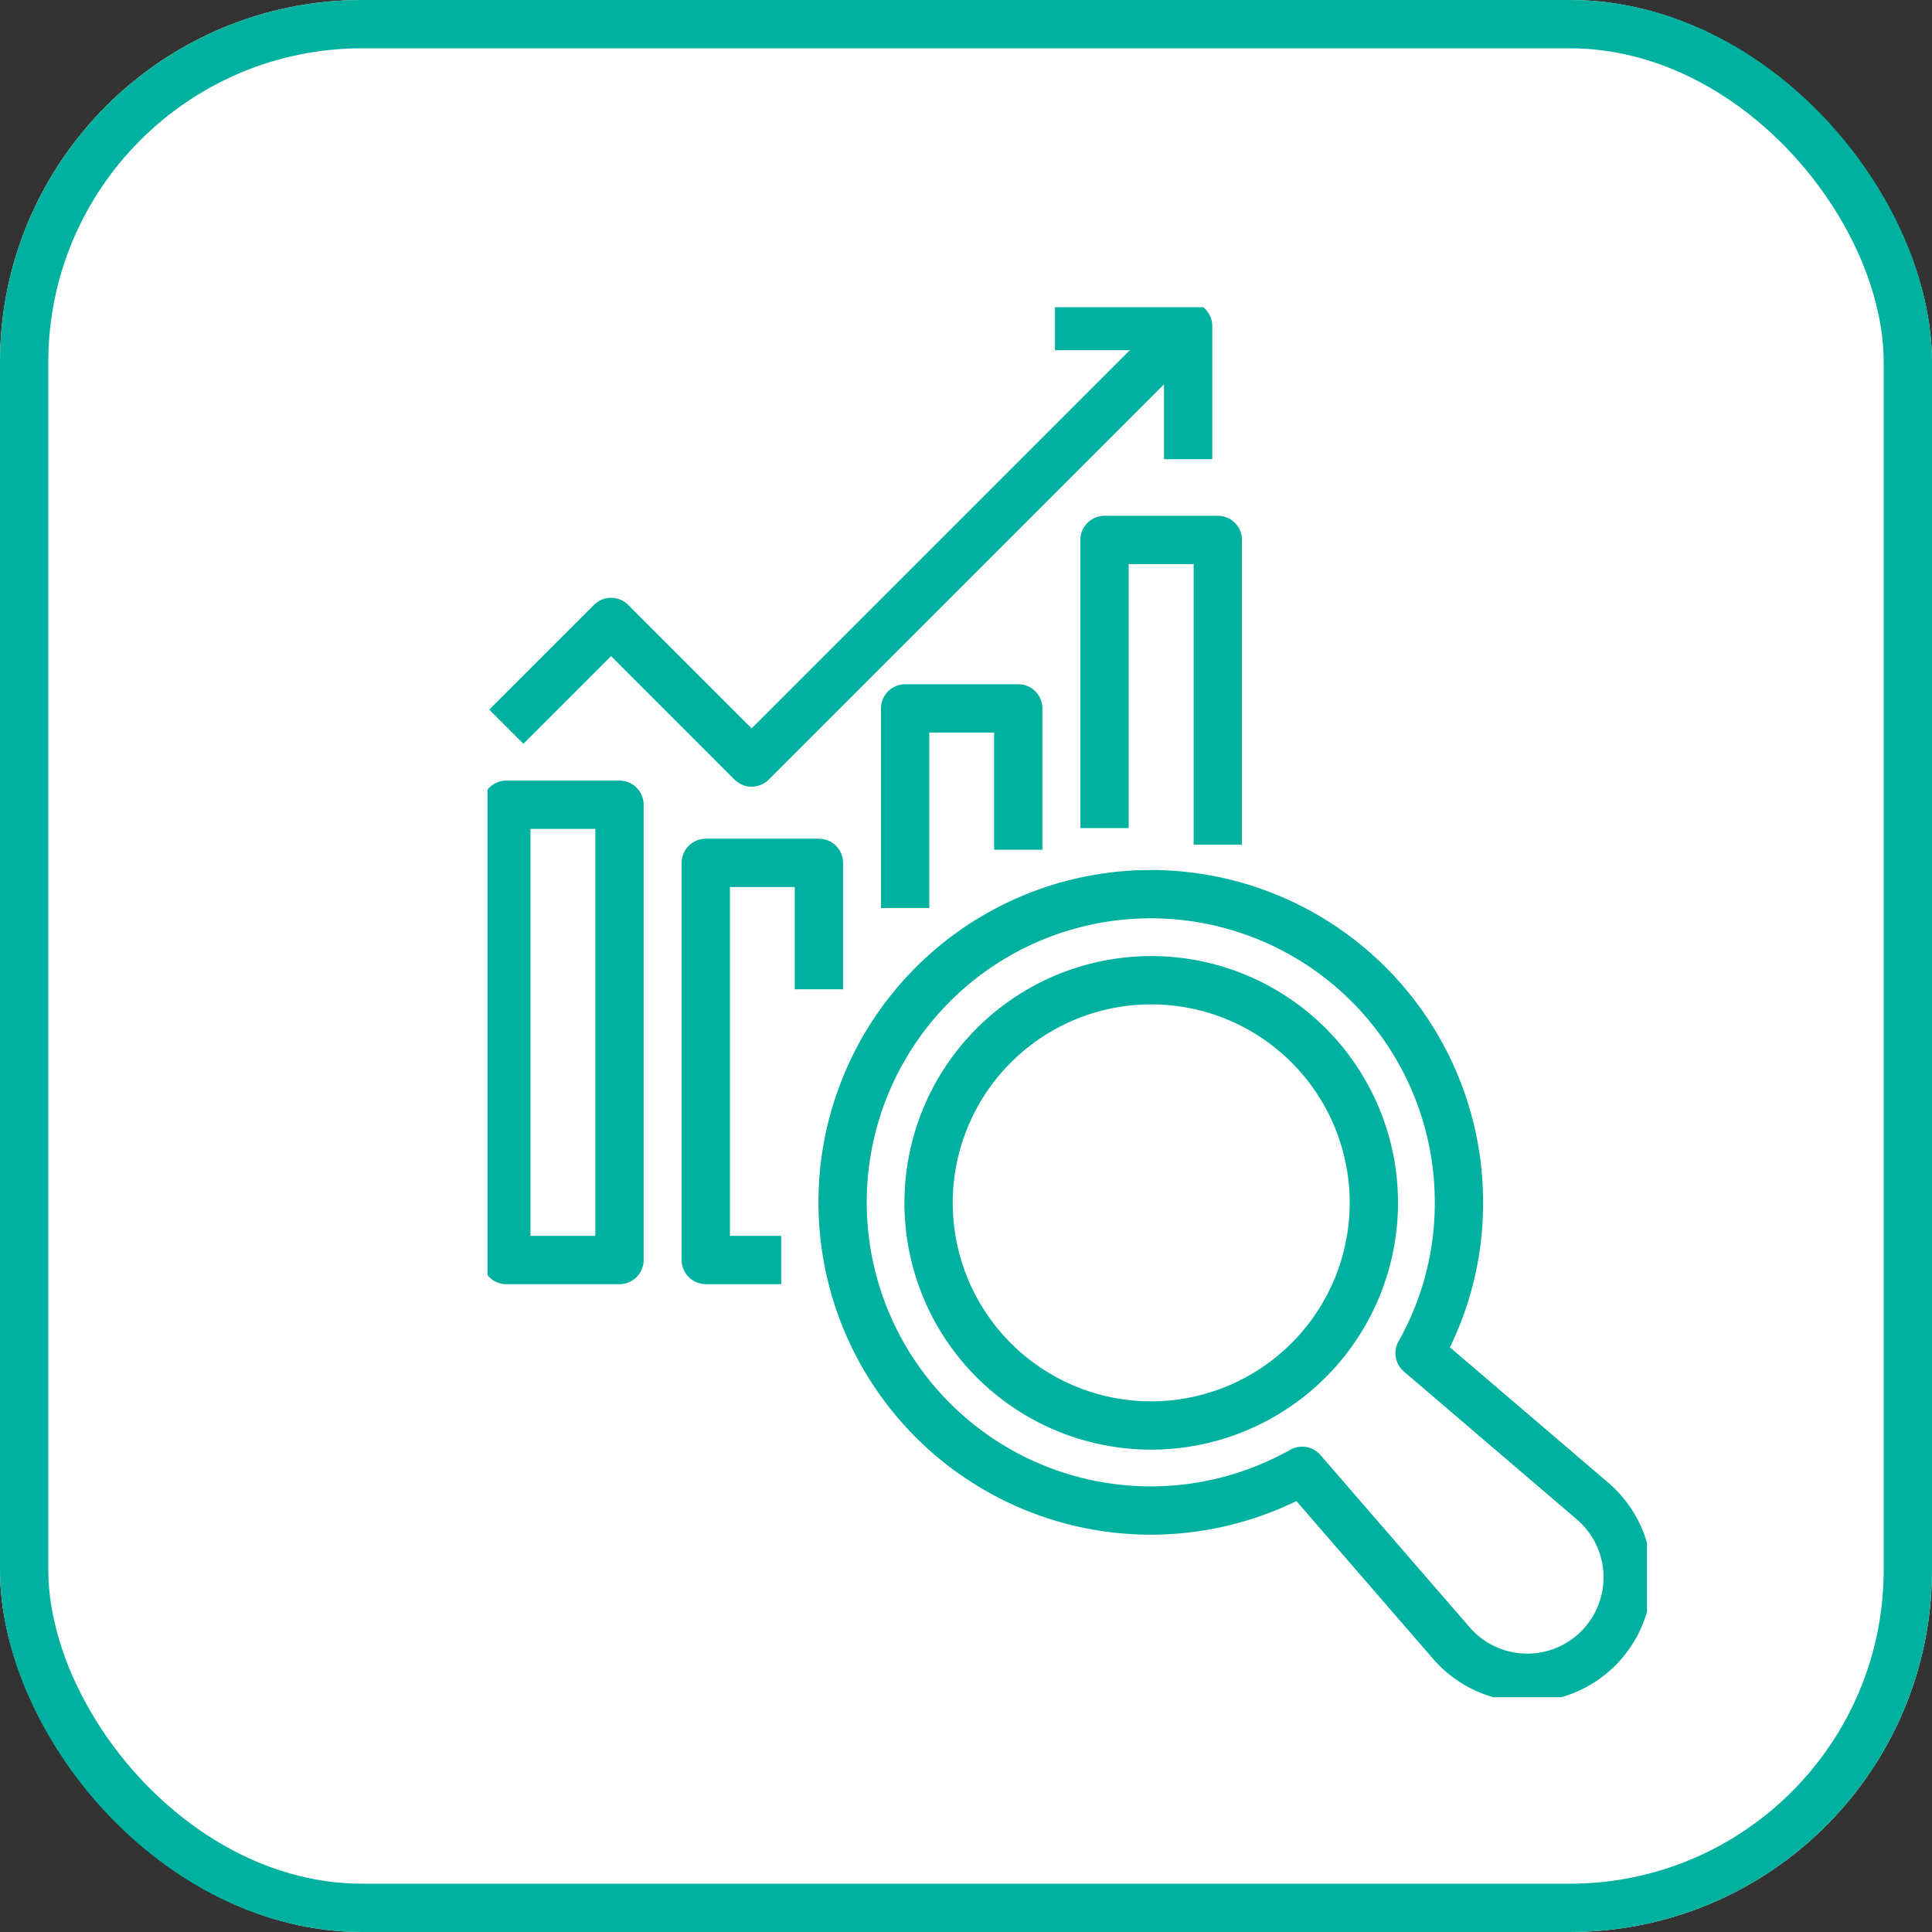 <svg xmlns="http://www.w3.org/2000/svg" xmlns:xlink="http://www.w3.org/1999/xlink" width="80" height="80" viewBox="0 0 80 80">
  <rect x="0" y="0" width="80" height="80" fill="#333333" stroke="none"/>
  <defs>
    <clipPath id="clip-path">
      <rect id="Rectangle_2823" data-name="Rectangle 2823" width="48.011" height="57.558" fill="none" stroke="#00b1a0" stroke-width="2"/>
    </clipPath>
  </defs>
  <g id="Group_4211" data-name="Group 4211" transform="translate(-990 -2342)">
    <g id="Group_1625" data-name="Group 1625" transform="translate(990 2342)">
      <g id="Rectangle_1478" data-name="Rectangle 1478" fill="#fff" stroke="#00b1a0" stroke-width="2">
        <rect width="80" height="80" rx="15" stroke="none"/>
        <rect x="1" y="1" width="78" height="78" rx="14" fill="none"/>
      </g>
    </g>
    <g id="Group_4209" data-name="Group 4209" transform="translate(1010.187 2354.721)">
      <g id="Group_4206" data-name="Group 4206">
        <g id="Group_4205" data-name="Group 4205" clip-path="url(#clip-path)">
          <path id="Path_4640" data-name="Path 4640" d="M1,17.7l4.337-4.338,5.82,5.822L28.848,1.493" transform="translate(-0.221 -0.33)" fill="none" stroke="#00b1a0" stroke-linejoin="round" stroke-width="2"/>
        </g>
      </g>
      <path id="Path_4641" data-name="Path 4641" d="M37.5,24.99V12.374H32.809V24.306" transform="translate(-7.26 -2.738)" fill="none" stroke="#00b1a0" stroke-linejoin="round" stroke-width="2"/>
      <path id="Path_4642" data-name="Path 4642" d="M26.891,27.184V21.332H22.207V29.6" transform="translate(-4.914 -4.72)" fill="none" stroke="#00b1a0" stroke-linejoin="round" stroke-width="2"/>
      <path id="Path_4643" data-name="Path 4643" d="M16.291,34.782V29.546H11.606V45.991h3.123" transform="translate(-2.568 -6.538)" fill="none" stroke="#00b1a0" stroke-linejoin="round" stroke-width="2"/>
      <g id="Group_4208" data-name="Group 4208">
        <g id="Group_4207" data-name="Group 4207" clip-path="url(#clip-path)">
          <rect id="Rectangle_2824" data-name="Rectangle 2824" width="4.686" height="18.852" transform="translate(0.779 20.602)" fill="none" stroke="#00b1a0" stroke-linejoin="round" stroke-width="2"/>
          <path id="Path_4644" data-name="Path 4644" d="M44.415,44.007A12.761,12.761,0,1,0,37.922,55.1l6.194,7.152a4.158,4.158,0,1,0,5.846-5.886L42.785,50.23A12.634,12.634,0,0,0,44.415,44.007Z" transform="translate(-4.19 -6.919)" fill="none" stroke="#00b1a0" stroke-linejoin="round" stroke-width="2"/>
          <path id="Path_4645" data-name="Path 4645" d="M32.678,54.225a9.219,9.219,0,1,1,9.215-9.218A9.228,9.228,0,0,1,32.678,54.225Z" transform="translate(-5.191 -7.919)" fill="none" stroke="#00b1a0" stroke-linejoin="round" stroke-width="2"/>
          <path id="Path_4646" data-name="Path 4646" d="M30.174,1h5.514V6.514" transform="translate(-6.677 -0.221)" fill="none" stroke="#00b1a0" stroke-linejoin="round" stroke-width="2"/>
        </g>
      </g>
    </g>
  </g>
</svg>
